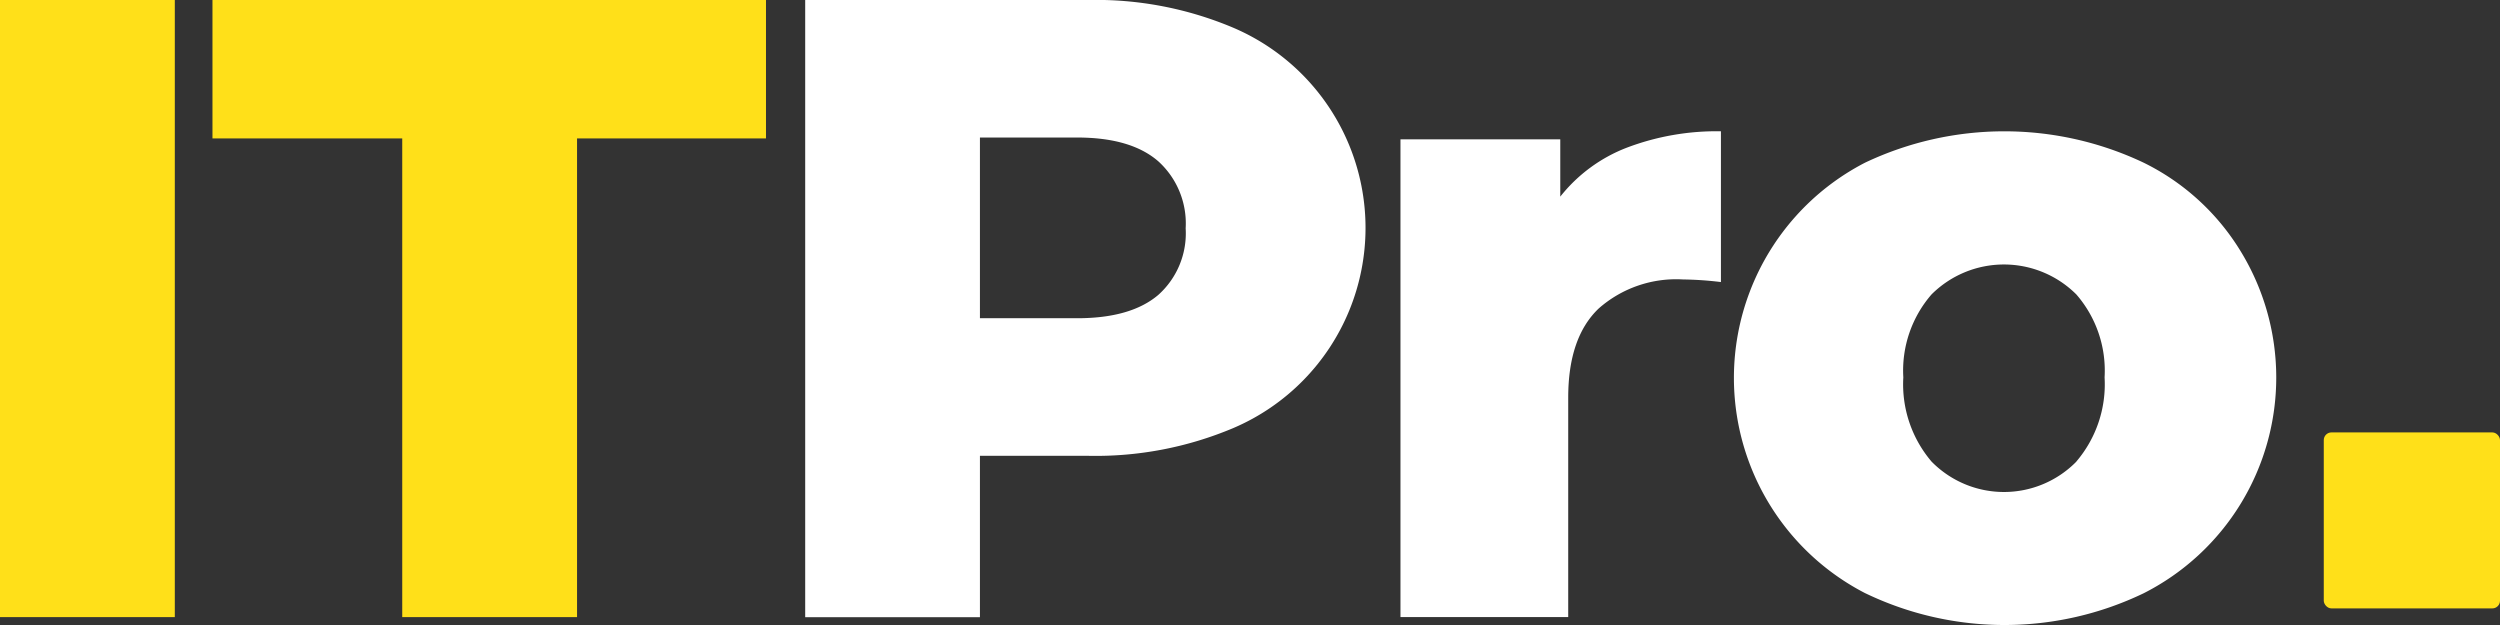 <?xml version="1.0" encoding="UTF-8"?> <svg xmlns="http://www.w3.org/2000/svg" id="logo-ITPro_Logo_02" width="192" height="48" data-name="logo-ITPro Logo 02" viewBox="0 0 192 48"><rect x="0" y="0" width="192" height="48" fill="#333333" stroke="none"/><defs><style> .cls-1{fill:#ffe019}.cls-2{fill:#fff} </style></defs><path id="Path_8" d="M122 354.4h13.425v47.394H122z" class="cls-1" data-name="Path 8" transform="translate(-122 -354.4)"></path><path id="Path_9" d="M189.264 365.031H174.69V354.4h42.51v10.631h-14.511v36.763h-13.425z" class="cls-1" data-name="Path 9" transform="translate(-158.372 -354.4)"></path><rect id="Rectangle_36" width="13.534" height="13.516" class="cls-1" data-name="Rectangle 36" rx=".59" transform="translate(178.466 33.209)"></rect><path id="Path_10" d="M354.56 356.531a16.713 16.713 0 0 1 0 30.744 27.191 27.191 0 0 1-11.186 2.131H335.1V401.8h-13.42v-47.4h21.694a27.125 27.125 0 0 1 11.186 2.131zm-5.76 20.516a6.346 6.346 0 0 0 2.1-5.113 6.44 6.44 0 0 0-2.1-5.144q-2.1-1.828-6.237-1.828H335.1v13.878h7.464q4.13.001 6.236-1.793z" class="cls-2" data-name="Path 10" transform="translate(-259.841 -354.4)"></path><path id="Path_11" d="M486.692 388.249a19.482 19.482 0 0 1 7.219-1.256v11.58a26.265 26.265 0 0 0-2.914-.2 8.993 8.993 0 0 0-6.476 2.233q-2.338 2.233-2.338 6.842V424.3H469.3v-36.688h12.273v4.4a12.031 12.031 0 0 1 5.119-3.763z" class="cls-2" data-name="Path 11" transform="translate(-361.744 -376.911)"></path><path id="Path_12" d="M562.089 422.483a18.6 18.6 0 0 1-.028-33.073 24.963 24.963 0 0 1 21.394 0 18.019 18.019 0 0 1 7.389 6.7 18.571 18.571 0 0 1-7.389 26.371 24.644 24.644 0 0 1-21.366 0zm16.2-10.12a9.147 9.147 0 0 0 2.168-6.467 8.914 8.914 0 0 0-2.168-6.365 7.872 7.872 0 0 0-11.124 0A8.914 8.914 0 0 0 565 405.9a9.147 9.147 0 0 0 2.168 6.467 7.792 7.792 0 0 0 11.124 0z" class="cls-2" data-name="Path 12" transform="translate(-418.825 -376.917)"></path></svg> 